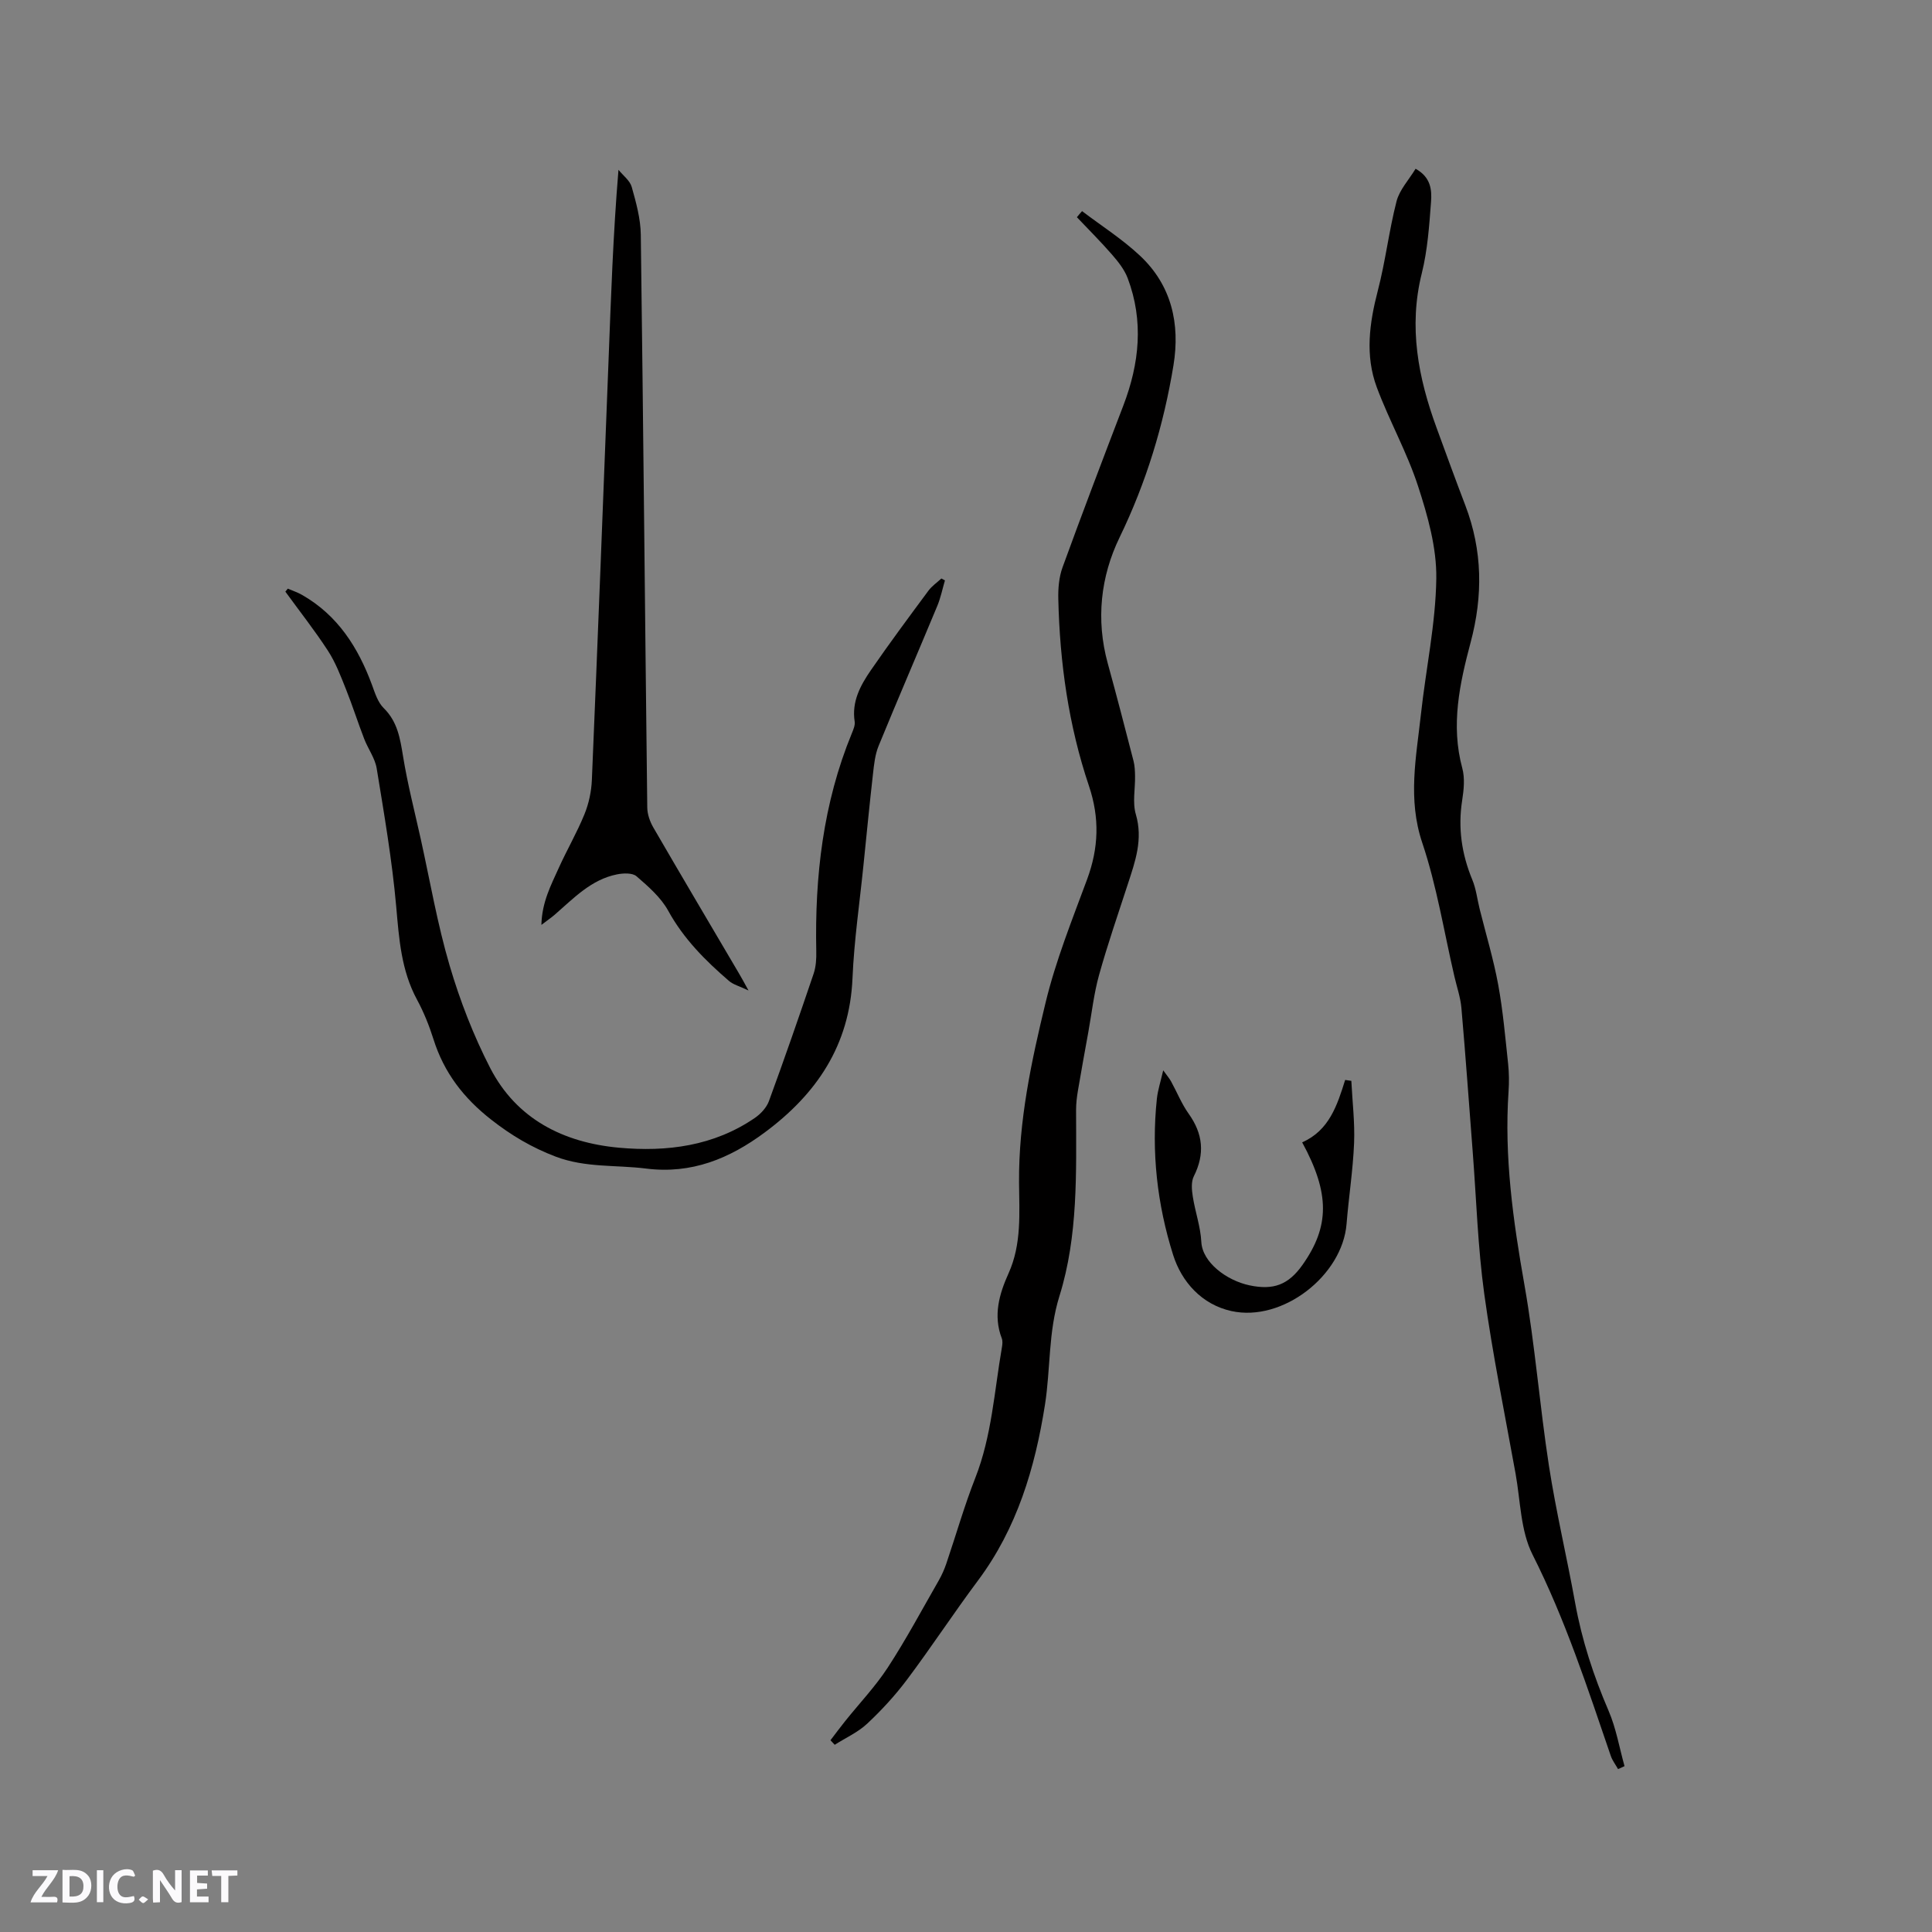<svg enable-background="new 0 0 400 400" viewBox="0 0 400 400" xmlns="http://www.w3.org/2000/svg"><rect x="0" y="0" width="400" height="400" fill="#808080" stroke="none"/><g fill="#fbfafc"><path d="m37.59 393.81c-.92.31-1.52.05-2-.78-.7-1.2-1.52-2.34-2.47-3.78v4.59c-.55.03-.95.05-1.41.07-.03-.37-.06-.64-.06-.91 0-1.91 0-3.81 0-5.7 1.13-.41 1.77-.03 2.29.91.62 1.11 1.38 2.14 2.31 3.19v-4.2h1.35v6.61z"/><path d="m12.94 393.88v-6.75c1.9.19 3.93-.54 5.37 1.29.8 1.01.78 2.88.03 3.97-1.37 1.97-3.4 1.51-5.4 1.49m1.45-1.22c2.04.12 2.92-.58 2.89-2.21-.03-1.51-.98-2.19-2.89-2z"/><path d="m11.81 393.87h-5.49c.68-2.18 2.47-3.48 3.51-5.45h-3.08v-1.21h5.29c-.71 2.13-2.44 3.48-3.47 5.51.86 0 1.63.04 2.39-.01.79-.05 1.14.21.85 1.16"/><path d="m39.33 393.86v-6.61h3.7v1.07h-2.22v1.52c.68.04 1.34.09 2.07.13v1.07c-.72.05-1.38.09-2.1.14v1.48h2.4v1.19h-3.85z"/><path d="m27.71 388.56c-1.15-.3-2.46-.61-3.1.64-.37.73-.41 1.93-.06 2.67.63 1.35 1.99.93 3.17.68.35.94-.01 1.32-.93 1.46-1.62.25-3.05-.27-3.76-1.48-.73-1.24-.6-3.03.31-4.17.88-1.11 2.71-1.7 4-1.16.32.13.44.74.65 1.12-.1.08-.19.16-.28.24"/><path d="m49.15 387.24v1.07c-.59.02-1.17.05-1.87.08v5.44h-1.48v-5.44h-1.85c-.05-.4-.08-.73-.13-1.15z"/><path d="m20.06 387.21h1.33v6.62h-1.33z"/><path d="m30.68 393.25c-.49.38-.8.79-1.05.76-.32-.05-.6-.45-.9-.7.26-.24.51-.64.8-.67.29-.04.62.3 1.15.61"/></g><path d="m224.03 43.71c4.01 3.05 8.31 5.78 11.97 9.21 6.57 6.14 8.36 14.12 6.95 22.74-2.03 12.37-5.63 24.21-11.15 35.6-3.93 8.1-4.93 17.04-2.46 26.05 1.85 6.72 3.6 13.47 5.34 20.22.26 1.01.3 2.09.32 3.14.05 2.65-.56 5.47.16 7.92 1.53 5.2-.13 9.78-1.67 14.5-2.03 6.24-4.18 12.45-5.94 18.77-1.07 3.84-1.51 7.86-2.22 11.8-.73 4.03-1.47 8.06-2.15 12.1-.23 1.34-.39 2.71-.39 4.07.02 12.94.45 26.03-3.44 38.49-2.34 7.48-1.83 15.05-3 22.51-2.06 13.08-5.78 25.58-13.89 36.43-5.01 6.71-9.6 13.72-14.62 20.42-2.46 3.29-5.29 6.37-8.29 9.18-1.92 1.8-4.47 2.94-6.73 4.38-.29-.31-.59-.62-.88-.94 1.01-1.33 2.01-2.67 3.05-3.97 2.95-3.69 6.25-7.15 8.82-11.09 3.8-5.83 7.09-12 10.56-18.04.62-1.09 1.14-2.26 1.55-3.46 2.01-5.91 3.72-11.94 6-17.74 3.42-8.71 3.94-17.96 5.51-27.01.11-.62.19-1.34-.02-1.89-1.82-4.74-.53-9.19 1.4-13.47 2.74-6.06 2.22-12.53 2.17-18.79-.09-12.77 2.55-25.1 5.51-37.31 2.1-8.67 5.47-17.06 8.58-25.46 2.4-6.49 2.63-12.7.38-19.37-4.22-12.51-6.04-25.53-6.34-38.72-.05-2.17.14-4.48.87-6.5 4.08-11.22 8.33-22.38 12.6-33.53 3.33-8.71 4.24-17.49.89-26.37-.68-1.79-1.97-3.41-3.25-4.88-2.32-2.67-4.83-5.16-7.26-7.73.35-.44.71-.85 1.07-1.26z" fill="#010000"/><path d="m335 366.27c-.51-.91-1.18-1.77-1.51-2.75-4.83-14.11-9.43-28.26-16.2-41.67-2.48-4.91-2.49-11.09-3.5-16.71-2.24-12.4-4.77-24.77-6.49-37.24-1.34-9.73-1.63-19.6-2.39-29.41-.77-9.93-1.47-19.87-2.34-29.79-.19-2.19-.94-4.33-1.44-6.49-2.16-9.26-3.65-18.75-6.67-27.73-3.05-9.07-1.24-17.76-.27-26.61 1.02-9.37 3.05-18.71 3.18-28.09.09-6.38-1.77-12.97-3.78-19.14-2.28-7-5.96-13.53-8.54-20.45-2.45-6.58-1.54-13.28.21-20 1.59-6.1 2.31-12.42 3.88-18.52.62-2.38 2.54-4.42 3.94-6.73 3.2 1.76 3.38 4.44 3.2 6.85-.37 4.95-.72 9.99-1.91 14.78-2.78 11.11-.75 21.61 3.06 32.01 1.96 5.37 3.92 10.74 5.96 16.08 3.56 9.34 3.66 18.72 1.08 28.37-2.26 8.49-4.14 17.09-1.72 26.01.56 2.07.32 4.47-.02 6.64-.9 5.72-.11 11.13 2.09 16.45.8 1.92 1.03 4.08 1.54 6.12 1.3 5.21 2.86 10.37 3.83 15.64.99 5.4 1.46 10.9 2.05 16.36.2 1.89.22 3.82.09 5.72-.92 13.53.94 26.77 3.29 40.06 2.19 12.39 3.15 25 5.07 37.44 1.47 9.51 3.71 18.89 5.42 28.36 1.4 7.76 3.82 15.14 6.93 22.37 1.56 3.62 2.23 7.63 3.3 11.46-.45.23-.9.42-1.34.61z" fill="#010000"/><path d="m59.59 121.87c.99.43 2.03.77 2.95 1.3 7.39 4.22 11.63 10.9 14.49 18.67.61 1.67 1.2 3.57 2.4 4.75 2.88 2.83 3.41 6.29 4.02 10.01.93 5.73 2.39 11.38 3.65 17.05 1.94 8.78 3.46 17.69 6 26.29 2.14 7.26 4.93 14.45 8.39 21.18 5.46 10.59 15.19 15.45 26.65 16.5 9.93.9 19.65-.33 28.18-6.19 1.2-.83 2.39-2.12 2.88-3.46 3.21-8.75 6.26-17.55 9.25-26.37.49-1.45.59-3.11.55-4.66-.32-15.5 1.41-30.65 7.37-45.13.31-.76.7-1.66.58-2.42-.64-4.13 1.19-7.49 3.36-10.64 3.84-5.57 7.88-11.01 11.91-16.45.72-.97 1.78-1.69 2.68-2.53.25.13.49.26.74.4-.52 1.76-.88 3.58-1.58 5.27-4.02 9.67-8.18 19.29-12.15 28.98-.74 1.8-.95 3.86-1.17 5.82-.71 6.29-1.33 12.6-1.97 18.9-.79 7.8-1.94 15.58-2.27 23.4-.59 13.88-7.43 23.96-18.18 31.93-7.29 5.41-15.15 8.65-24.54 7.47-6.25-.79-12.57-.13-18.75-2.48-4.94-1.88-9.17-4.39-13.32-7.64-5.72-4.47-9.79-9.75-11.96-16.65-.89-2.82-2.01-5.61-3.41-8.2-3.28-6.06-3.72-12.6-4.31-19.29-.85-9.57-2.49-19.09-4.04-28.59-.35-2.12-1.79-4.05-2.59-6.12-1.32-3.42-2.43-6.92-3.79-10.32-1.08-2.7-2.13-5.48-3.7-7.9-2.74-4.22-5.87-8.18-8.83-12.26.18-.2.34-.41.51-.62z" fill="#010000"/><path d="m154.97 205.07c-1.91-.91-3.16-1.22-4.03-1.97-4.9-4.22-9.41-8.73-12.6-14.55-1.52-2.76-4.12-5.02-6.56-7.13-.84-.73-2.74-.65-4.04-.39-5.36 1.07-8.97 4.95-12.88 8.34-.69.6-1.46 1.12-2.77 2.12.11-4.74 2-8.24 3.59-11.78 1.69-3.75 3.78-7.33 5.33-11.14.9-2.21 1.43-4.7 1.53-7.09 1.22-29.01 2.34-58.02 3.46-87.04.5-12.92.93-25.84 2.05-39.28.94 1.17 2.36 2.21 2.74 3.54.91 3.23 1.84 6.6 1.88 9.92.52 39.53.87 79.06 1.34 118.6.02 1.39.56 2.91 1.27 4.13 5.84 10.08 11.79 20.1 17.69 30.14.52.87 1.01 1.78 2 3.58z" fill="#010000"/><path d="m269.6 236.51c5.6-2.47 7.26-7.68 8.9-12.92.43.06.85.12 1.28.19.21 4.29.74 8.59.57 12.86-.23 5.6-1.11 11.18-1.56 16.77-.86 10.68-13.25 20.36-23.84 18.03-6.1-1.34-10.3-6.01-12.07-11.63-3.3-10.45-4.53-21.33-3.36-32.34.19-1.77.77-3.5 1.31-5.87.75 1.05 1.26 1.63 1.62 2.28 1.23 2.23 2.18 4.64 3.64 6.69 2.99 4.18 3.4 8.34 1.08 12.96-.59 1.17-.43 2.86-.21 4.24.49 3.13 1.6 6.21 1.76 9.35.22 4.27 5.26 7.99 9.95 8.99 4.99 1.06 8.08-.1 11-4.23 5.62-7.95 5.69-14.79-.07-25.37z" fill="#010000"/></svg>